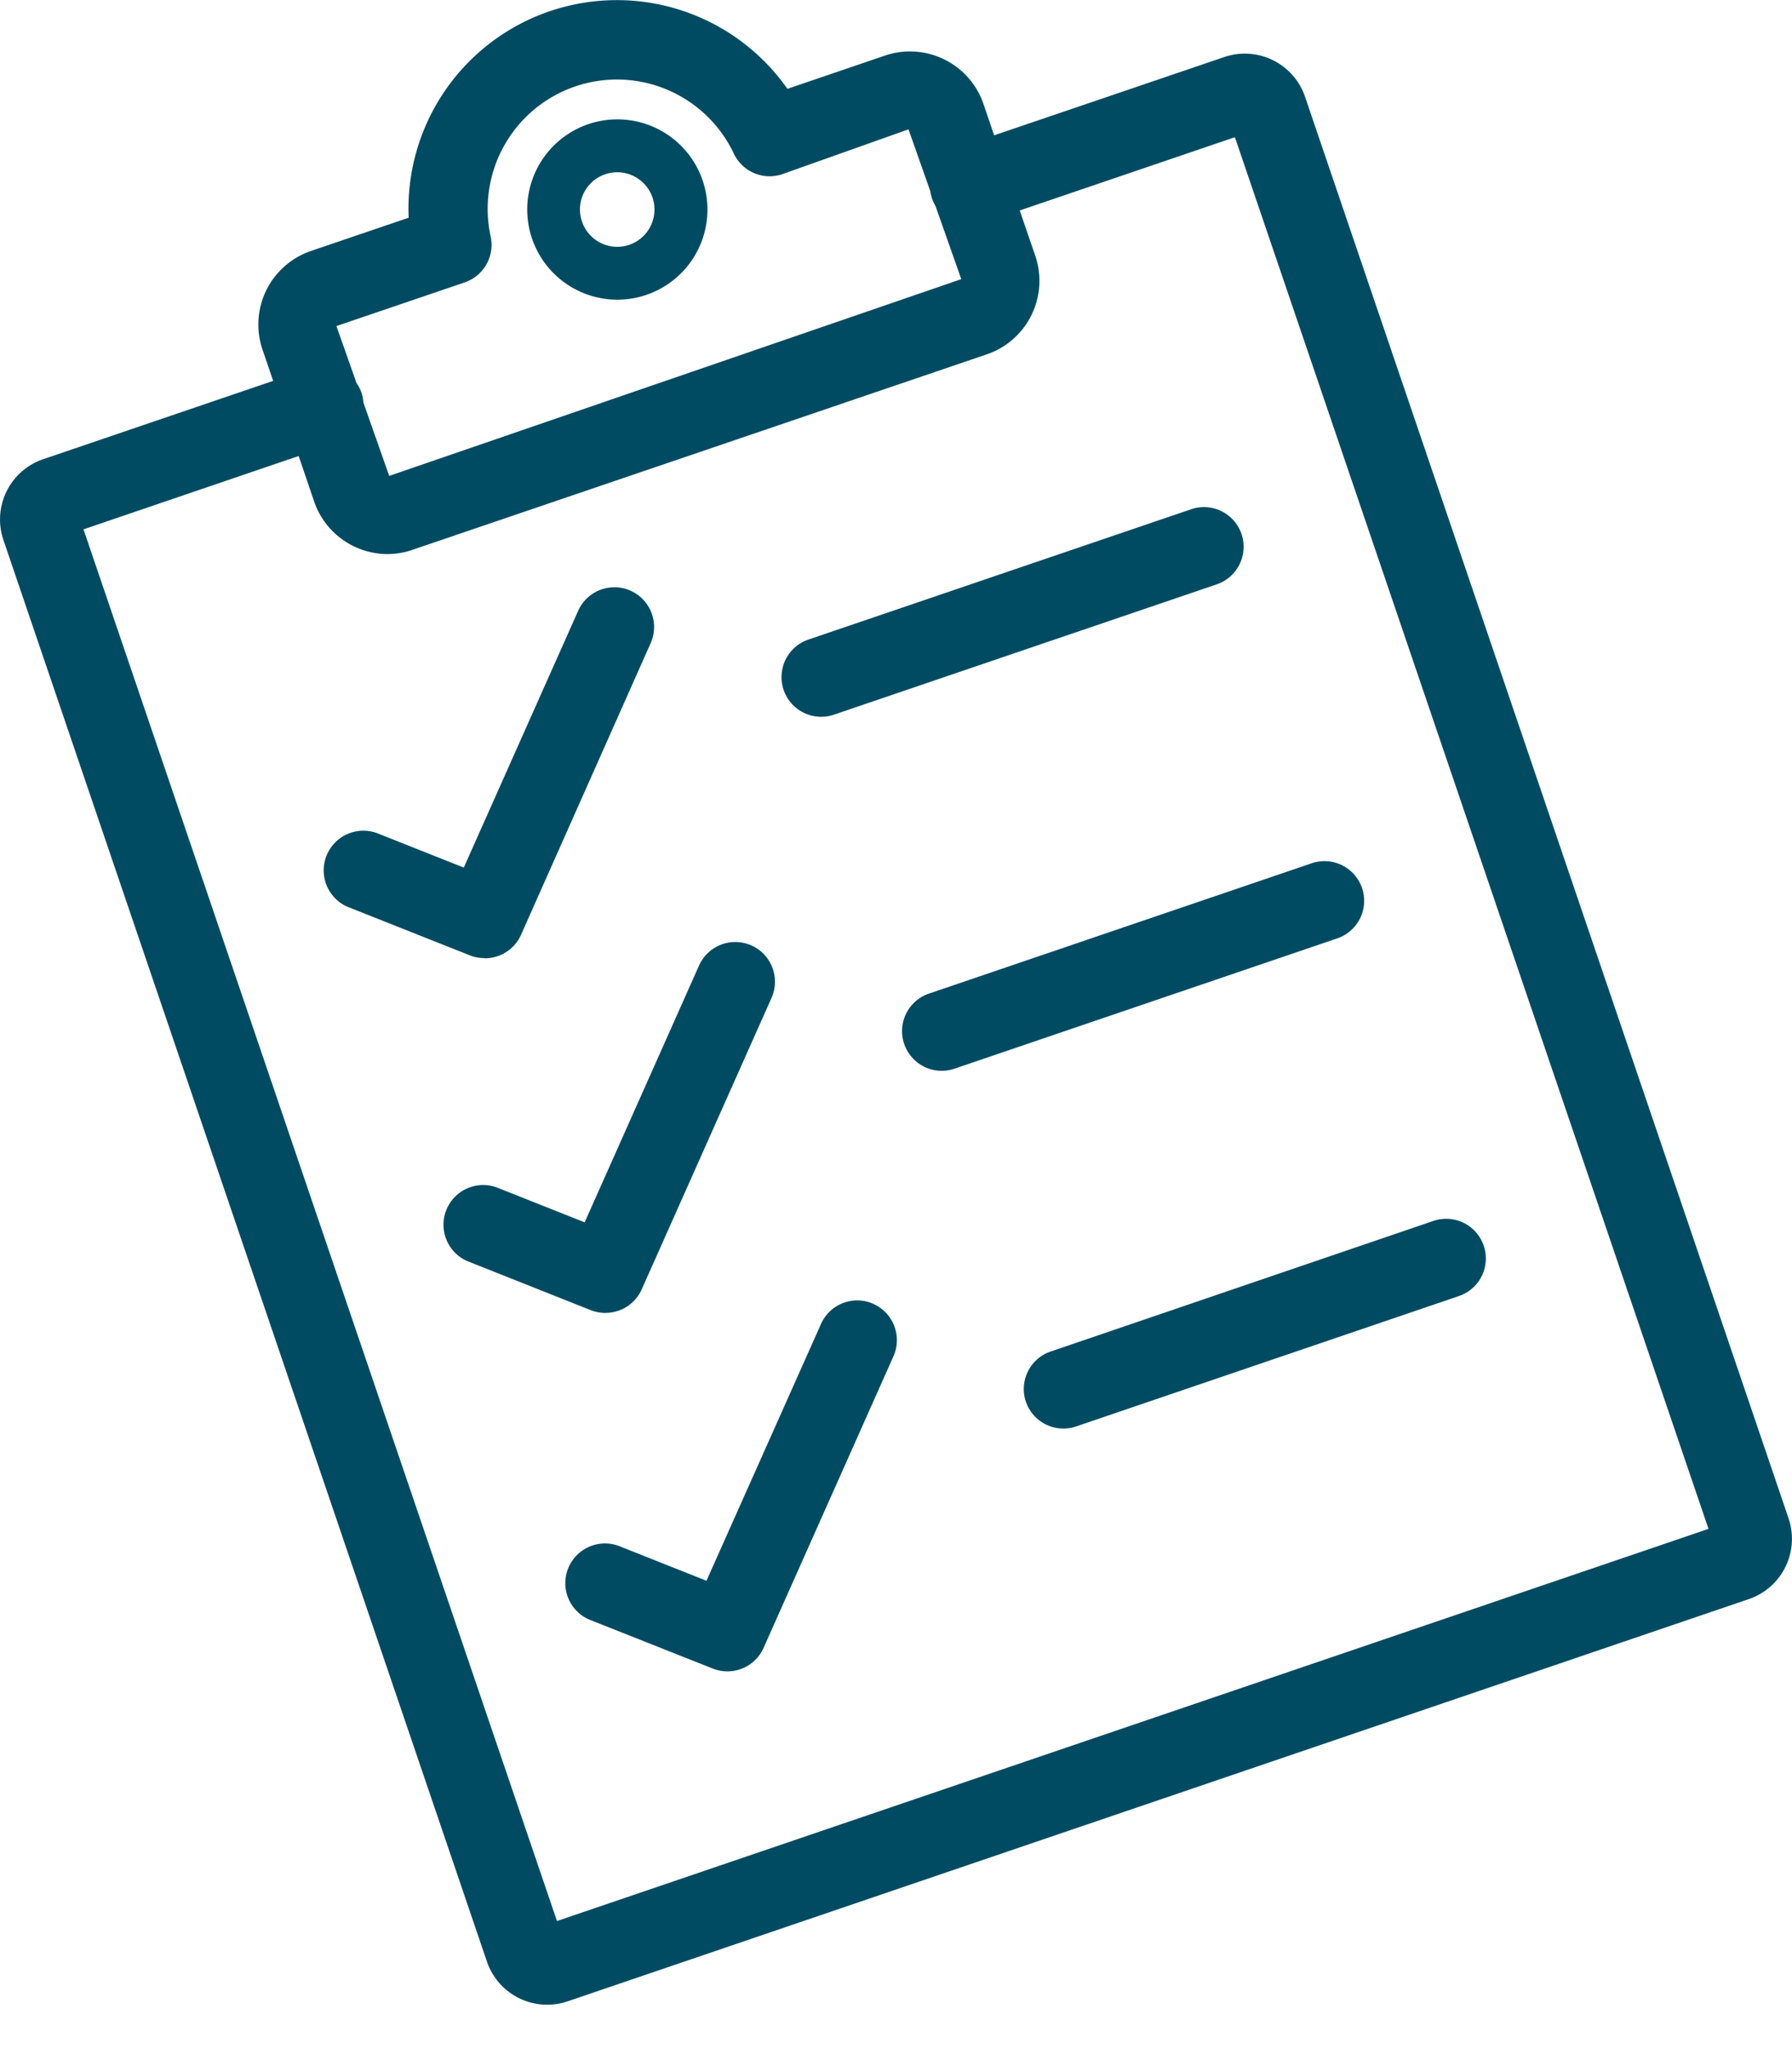 <svg xmlns="http://www.w3.org/2000/svg" xmlns:xlink="http://www.w3.org/1999/xlink" width="42" height="48" viewBox="0 0 42 48">
  <defs>
    <clipPath id="clip-path">
      <rect id="Rectangle_75" data-name="Rectangle 75" width="42" height="46.959" fill="#004b62"/>
    </clipPath>
    <clipPath id="clip-icon-member-forms">
      <rect width="42" height="48"/>
    </clipPath>
  </defs>
  <g id="icon-member-forms" clip-path="url(#clip-icon-member-forms)">
    <g id="Group_120" data-name="Group 120" transform="translate(0 0)">
      <g id="Group_119" data-name="Group 119" transform="translate(0 0)" clip-path="url(#clip-path)">
        <path id="Path_333" data-name="Path 333" d="M22.057,8.738a2.112,2.112,0,0,0,2-2.793,2.112,2.112,0,1,0-2,2.793M21.774,5.8a.873.873,0,1,1-.545,1.108A.871.871,0,0,1,21.774,5.8" transform="translate(-7.589 -1.718)" fill="#004b62"/>
        <path id="Path_334" data-name="Path 334" d="M39.175,19.226,30.2,22.28a.929.929,0,1,0,.6,1.759l8.972-3.053a.929.929,0,0,0-.6-1.759" transform="translate(-11.254 -7.298)" fill="#004b62"/>
        <path id="Path_335" data-name="Path 335" d="M34.18,36.847a.929.929,0,0,0,1.179.58l8.972-3.053a.929.929,0,0,0-.6-1.759l-8.971,3.053a.928.928,0,0,0-.58,1.179" transform="translate(-12.988 -12.393)" fill="#004b62"/>
        <path id="Path_336" data-name="Path 336" d="M38.784,50.375a.929.929,0,0,0,1.179.58L48.935,47.9a.929.929,0,0,0-.6-1.759L39.365,49.2a.928.928,0,0,0-.58,1.179" transform="translate(-14.74 -17.541)" fill="#004b62"/>
        <path id="Path_337" data-name="Path 337" d="M16.013,30.9a.929.929,0,0,0,.849-.551L19.9,23.517a.929.929,0,1,0-1.7-.756l-2.68,6.014-2.036-.808a.93.93,0,0,0-.686,1.728l2.864,1.136a.941.941,0,0,0,.343.065" transform="translate(-4.65 -8.452)" fill="#004b62"/>
        <path id="Path_338" data-name="Path 338" d="M20.578,44.311a.929.929,0,0,0,.849-.551l3.043-6.828a.929.929,0,1,0-1.7-.756l-2.68,6.014-2.036-.808a.929.929,0,1,0-.686,1.728l2.864,1.137a.938.938,0,0,0,.343.065" transform="translate(-6.387 -13.557)" fill="#004b62"/>
        <path id="Path_339" data-name="Path 339" d="M28.611,49.257a.928.928,0,0,0-1.227.471L24.7,55.743l-2.036-.808a.929.929,0,0,0-.686,1.728L24.848,57.8a.928.928,0,0,0,1.191-.486l3.043-6.829a.929.929,0,0,0-.471-1.227" transform="translate(-8.142 -18.714)" fill="#004b62"/>
        <path id="Path_340" data-name="Path 340" d="M41.919,35.566,30.587,2.267a1.491,1.491,0,0,0-1.892-.931L23.3,3.17l-.251-.738A1.821,1.821,0,0,0,20.747,1.3l-2.292.781A4.884,4.884,0,0,0,9.578,5.1l-2.293.78A1.82,1.82,0,0,0,6.151,8.185l.251.737-5.39,1.835a1.491,1.491,0,0,0-.932,1.892l11.332,33.3a1.492,1.492,0,0,0,1.892.932l27.683-9.422a1.491,1.491,0,0,0,.932-1.892M10.892,6.615A.929.929,0,0,0,11.5,5.542,3.03,3.03,0,0,1,17.2,3.6a.927.927,0,0,0,1.138.479l2.955-1.049.512,1.452a.918.918,0,0,0,.038.165.945.945,0,0,0,.082.177l.605,1.715L9.122,11.148,8.517,9.43A.9.9,0,0,0,8.473,9.2a.917.917,0,0,0-.116-.224L7.885,7.638ZM13.054,45,1.957,12.4,7,10.682l.362,1.064a1.822,1.822,0,0,0,1.723,1.233,1.8,1.8,0,0,0,.584-.1L23.13,8.3a1.82,1.82,0,0,0,1.135-2.306L23.9,4.93l5.043-1.716,11.1,32.6Z" transform="translate(0 0)" fill="#004b62"/>
      </g>
    </g>
  </g>
</svg>
